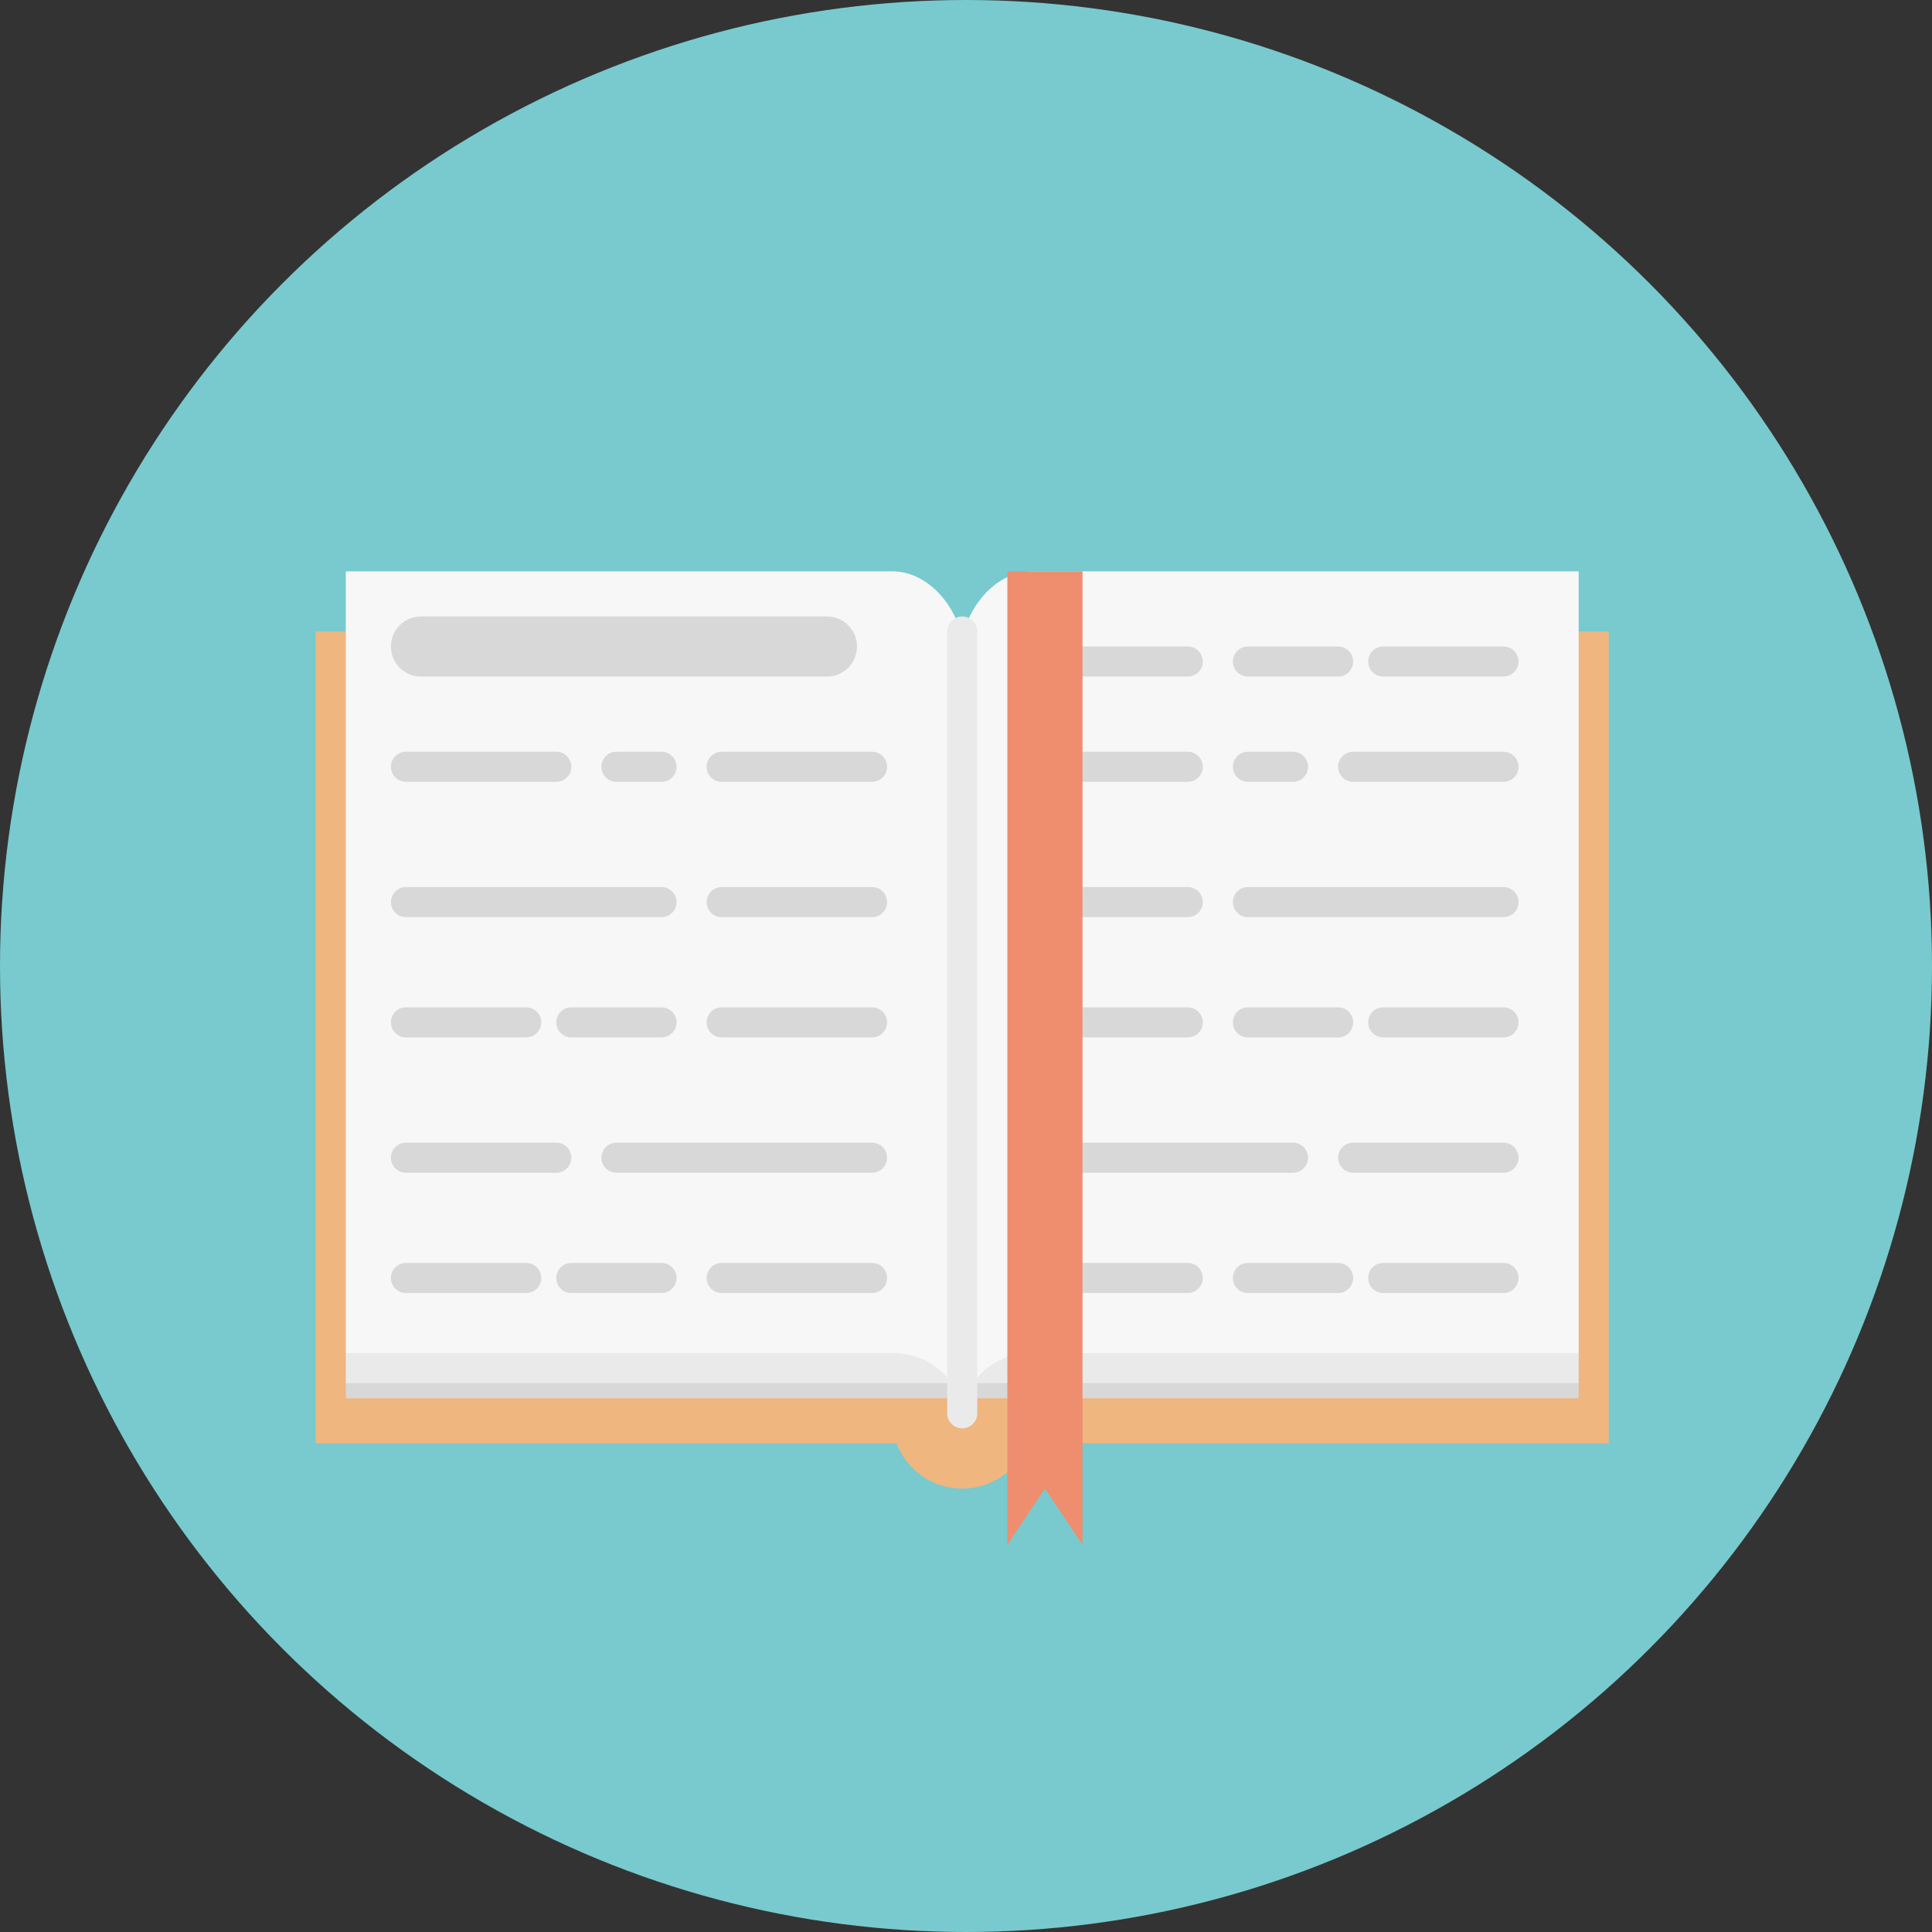 <?xml version="1.0" encoding="iso-8859-1"?>
<!-- Generator: Adobe Illustrator 19.0.0, SVG Export Plug-In . SVG Version: 6.00 Build 0)  -->
<svg version="1.1" id="Layer_1" xmlns="http://www.w3.org/2000/svg" xmlns:xlink="http://www.w3.org/1999/xlink" x="0px" y="0px"
	 viewBox="0 0 128.5 128.5" style="enable-background:new 0 0 128.5 128.5;" xml:space="preserve">
<rect x="0" y="0" width="128.5" height="128.5" fill="#333333" stroke="none"/>
<g id="_x31_0">
	<g>
		<circle style="fill:#78CACE;" cx="64.25" cy="64.25" r="64.25"/>
	</g>
	<g>
		<circle style="fill:#EFB67F;" cx="64" cy="94.337" r="4.674"/>
		<rect x="21" y="42" style="fill:#EFB67F;" width="43" height="54"/>
		<rect x="23" y="92" style="fill:#D8D8D8;" width="41" height="1"/>
		<rect x="23" y="90" style="fill:#EAEAEA;" width="41" height="2"/>
		<path style="fill:#F7F7F7;" d="M64,93.402c0,0-0.935-3.402-4.674-3.402C50.212,90,23,90,23,90V38c0,0,27.212,0,36.326,0
			C62.13,38,64,41.054,64,42.924C64,54.609,64,93.402,64,93.402z"/>
		<rect x="64" y="42" style="fill:#EFB67F;" width="43" height="54"/>
		<rect x="64" y="92" style="fill:#D8D8D8;" width="41" height="1"/>
		<rect x="64" y="90" style="fill:#EAEAEA;" width="41" height="2"/>
		<path style="fill:#F7F7F7;" d="M64,93.402c0,0,0.935-3.402,4.674-3.402C77.788,90,105,90,105,90V38c0,0-27.212,0-36.326,0
			C65.87,38,64,41.054,64,42.924C64,54.609,64,93.402,64,93.402z"/>
		<path style="fill:#EAEAEA;" d="M64,95c-0.552,0-1-0.447-1-1V42c0-0.553,0.448-1,1-1c0.552,0,1,0.447,1,1v52
			C65,94.553,64.552,95,64,95z"/>
		<path style="fill:#D8D8D8;" d="M55,45H28c-1.105,0-2-0.896-2-2s0.895-2,2-2h27c1.104,0,2,0.896,2,2S56.104,45,55,45z"/>
		<path style="fill:#D8D8D8;" d="M37,52H27c-0.552,0-1-0.447-1-1s0.448-1,1-1h10c0.552,0,1,0.447,1,1S37.552,52,37,52z"/>
		<path style="fill:#D8D8D8;" d="M44,52h-3c-0.552,0-1-0.447-1-1s0.448-1,1-1h3c0.552,0,1,0.447,1,1S44.552,52,44,52z"/>
		<path style="fill:#D8D8D8;" d="M44,69h-6c-0.552,0-1-0.447-1-1s0.448-1,1-1h6c0.552,0,1,0.447,1,1S44.552,69,44,69z"/>
		<path style="fill:#D8D8D8;" d="M44,61H27c-0.552,0-1-0.447-1-1s0.448-1,1-1h17c0.552,0,1,0.447,1,1S44.552,61,44,61z"/>
		<path style="fill:#D8D8D8;" d="M58,61H48c-0.552,0-1-0.447-1-1s0.448-1,1-1h10c0.552,0,1,0.447,1,1S58.552,61,58,61z"/>
		<path style="fill:#D8D8D8;" d="M58,52H48c-0.552,0-1-0.447-1-1s0.448-1,1-1h10c0.552,0,1,0.447,1,1S58.552,52,58,52z"/>
		<path style="fill:#D8D8D8;" d="M58,78H41c-0.552,0-1-0.447-1-1s0.448-1,1-1h17c0.552,0,1,0.447,1,1S58.552,78,58,78z"/>
		<path style="fill:#D8D8D8;" d="M37,78H27c-0.552,0-1-0.447-1-1s0.448-1,1-1h10c0.552,0,1,0.447,1,1S37.552,78,37,78z"/>
		<path style="fill:#D8D8D8;" d="M35,69h-8c-0.552,0-1-0.447-1-1s0.448-1,1-1h8c0.552,0,1,0.447,1,1S35.552,69,35,69z"/>
		<path style="fill:#D8D8D8;" d="M58,69H48c-0.552,0-1-0.447-1-1s0.448-1,1-1h10c0.552,0,1,0.447,1,1S58.552,69,58,69z"/>
		<path style="fill:#D8D8D8;" d="M44,86h-6c-0.552,0-1-0.447-1-1s0.448-1,1-1h6c0.552,0,1,0.447,1,1S44.552,86,44,86z"/>
		<path style="fill:#D8D8D8;" d="M35,86h-8c-0.552,0-1-0.447-1-1s0.448-1,1-1h8c0.552,0,1,0.447,1,1S35.552,86,35,86z"/>
		<path style="fill:#D8D8D8;" d="M58,86H48c-0.552,0-1-0.447-1-1s0.448-1,1-1h10c0.552,0,1,0.447,1,1S58.552,86,58,86z"/>
		<path style="fill:#D8D8D8;" d="M100,52H90c-0.552,0-1-0.447-1-1s0.448-1,1-1h10c0.552,0,1,0.447,1,1S100.552,52,100,52z"/>
		<path style="fill:#D8D8D8;" d="M86,52h-3c-0.552,0-1-0.447-1-1s0.448-1,1-1h3c0.552,0,1,0.447,1,1S86.552,52,86,52z"/>
		<path style="fill:#D8D8D8;" d="M89,69h-6c-0.552,0-1-0.447-1-1s0.448-1,1-1h6c0.552,0,1,0.447,1,1S89.552,69,89,69z"/>
		<path style="fill:#D8D8D8;" d="M100,61H83c-0.552,0-1-0.447-1-1s0.448-1,1-1h17c0.552,0,1,0.447,1,1S100.552,61,100,61z"/>
		<path style="fill:#D8D8D8;" d="M79,61H69c-0.552,0-1-0.447-1-1s0.448-1,1-1h10c0.552,0,1,0.447,1,1S79.552,61,79,61z"/>
		<path style="fill:#D8D8D8;" d="M79,52H69c-0.552,0-1-0.447-1-1s0.448-1,1-1h10c0.552,0,1,0.447,1,1S79.552,52,79,52z"/>
		<path style="fill:#D8D8D8;" d="M86,78H69c-0.552,0-1-0.447-1-1s0.448-1,1-1h17c0.552,0,1,0.447,1,1S86.552,78,86,78z"/>
		<path style="fill:#D8D8D8;" d="M100,78H90c-0.552,0-1-0.447-1-1s0.448-1,1-1h10c0.552,0,1,0.447,1,1S100.552,78,100,78z"/>
		<path style="fill:#D8D8D8;" d="M100,69h-8c-0.552,0-1-0.447-1-1s0.448-1,1-1h8c0.552,0,1,0.447,1,1S100.552,69,100,69z"/>
		<path style="fill:#D8D8D8;" d="M79,69H69c-0.552,0-1-0.447-1-1s0.448-1,1-1h10c0.552,0,1,0.447,1,1S79.552,69,79,69z"/>
		<path style="fill:#D8D8D8;" d="M89,45h-6c-0.552,0-1-0.447-1-1s0.448-1,1-1h6c0.552,0,1,0.447,1,1S89.552,45,89,45z"/>
		<path style="fill:#D8D8D8;" d="M100,45h-8c-0.552,0-1-0.447-1-1s0.448-1,1-1h8c0.552,0,1,0.447,1,1S100.552,45,100,45z"/>
		<path style="fill:#D8D8D8;" d="M79,45H69c-0.552,0-1-0.447-1-1s0.448-1,1-1h10c0.552,0,1,0.447,1,1S79.552,45,79,45z"/>
		<path style="fill:#D8D8D8;" d="M89,86h-6c-0.552,0-1-0.447-1-1s0.448-1,1-1h6c0.552,0,1,0.447,1,1S89.552,86,89,86z"/>
		<path style="fill:#D8D8D8;" d="M100,86h-8c-0.552,0-1-0.447-1-1s0.448-1,1-1h8c0.552,0,1,0.447,1,1S100.552,86,100,86z"/>
		<path style="fill:#D8D8D8;" d="M79,86H69c-0.552,0-1-0.447-1-1s0.448-1,1-1h10c0.552,0,1,0.447,1,1S79.552,86,79,86z"/>
		<polygon style="fill:#EF8D6F;" points="72,102.75 69.5,99.011 67,102.75 67,38 72,38 		"/>
	</g>
</g>
<g>
</g>
<g>
</g>
<g>
</g>
<g>
</g>
<g>
</g>
<g>
</g>
<g>
</g>
<g>
</g>
<g>
</g>
<g>
</g>
<g>
</g>
<g>
</g>
<g>
</g>
<g>
</g>
<g>
</g>
</svg>
